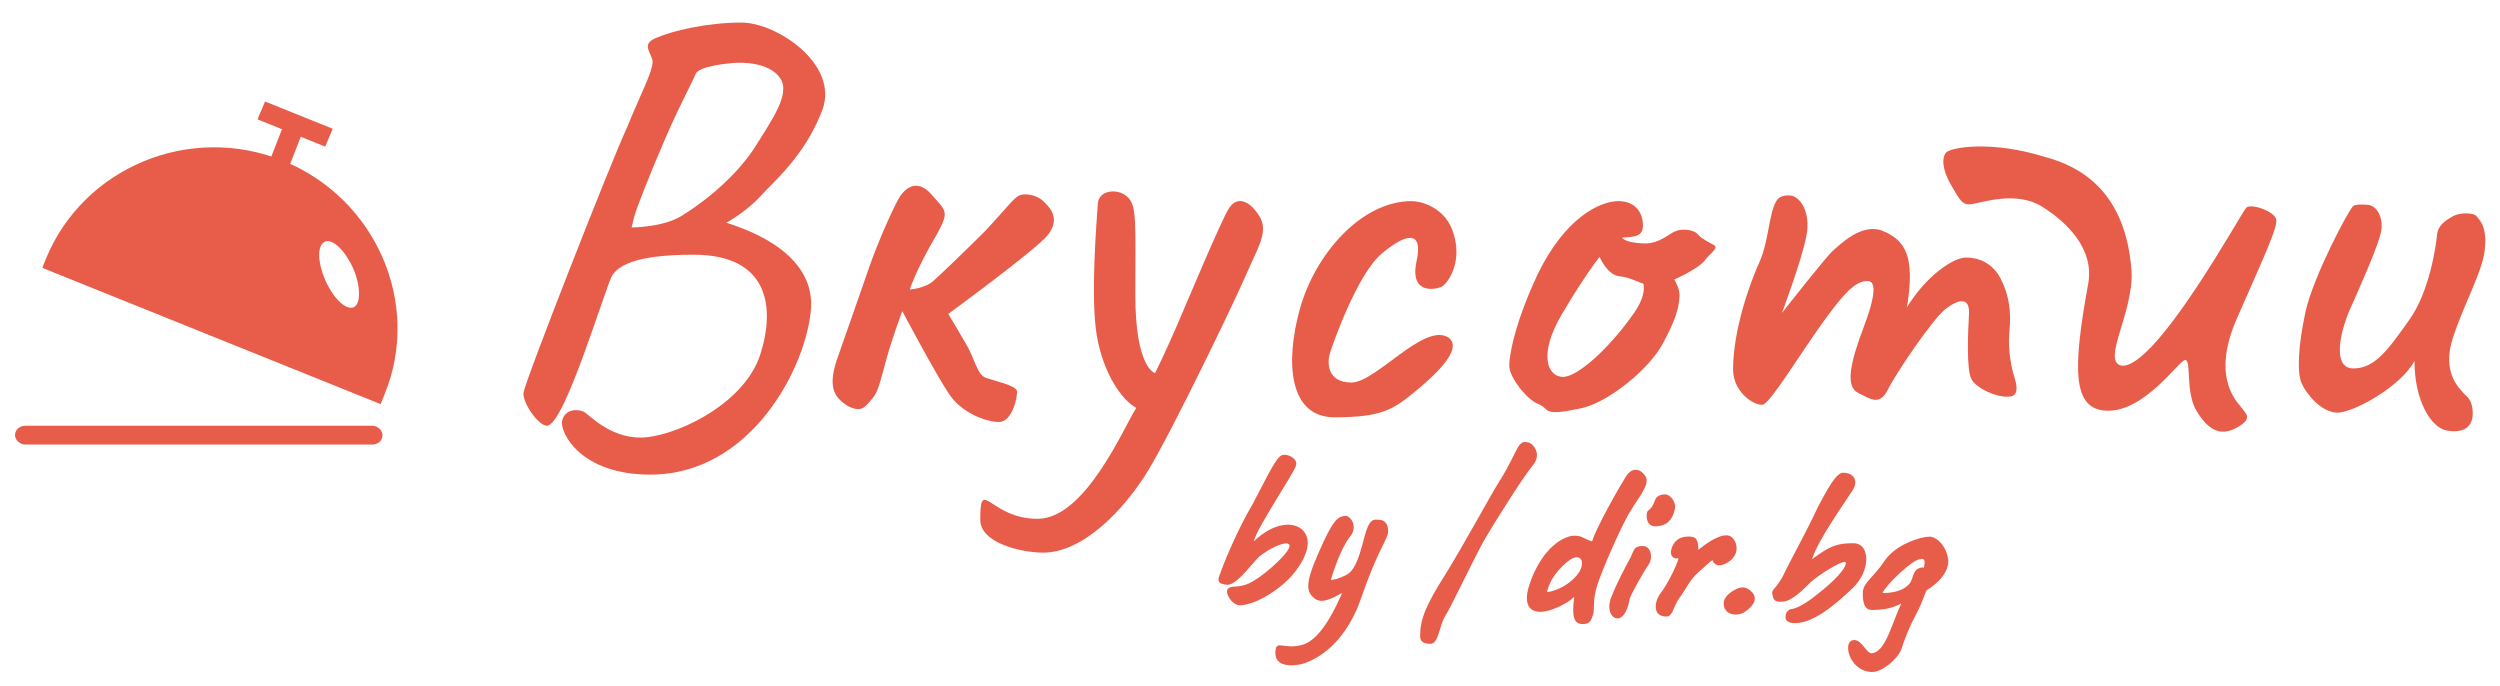 <?xml version="1.0" encoding="utf-8"?>
<!-- Generator: Adobe Illustrator 24.1.2, SVG Export Plug-In . SVG Version: 6.00 Build 0)  -->
<svg version="1.1" id="Layer_1" xmlns="http://www.w3.org/2000/svg" xmlns:xlink="http://www.w3.org/1999/xlink" x="0px" y="0px"
	 viewBox="0 0 266 73" style="enable-background:new 0 0 266 73;" xml:space="preserve">
<style type="text/css">
	.st0{fill:#E85C4A;}
</style>
<g>
	<path class="st0" d="M90.2,43.2C89,42.4,88,41.5,89,38.4c1.1-3.1,2.9-8.3,3.6-10.3s2.6-6.5,3.3-7.4s1.9-1.6,3.3,0.1
		c1.5,1.7,1.8,1.7,0.5,4.1c-2.2,3.7-2.9,5.9-2.9,5.9s1.6-0.1,2.5-0.9c0.9-0.8,3.6-3.4,5.5-5.3c2.8-3,3.2-3.8,4-3.9s1.8,0.2,2.4,0.9
		c0.6,0.6,1.6,1.7,0.3,3.4c-1.3,1.6-10.6,8.4-10.6,8.4s1.2,2,2,3.4s1.1,3.1,2,3.4c0.8,0.3,3.2,0.8,3.3,1.4c0.1,0.6-0.5,3.3-1.9,3.3
		c-1.4,0-4.1-1-5.4-3.1c-1.4-2.1-4.9-8.7-4.9-8.7s-1,2.7-1.6,4.8c-0.6,2.1-0.9,3.7-1.5,4.4C92.1,43.2,91.8,44,90.2,43.2z"/>
	<path class="st0" d="M111,58.8c4.2,0,8.6-4.5,11.2-8.8s9.1-17.8,10.4-20.8s2.4-4.6,1.4-6.2c-1-1.6-2.3-2.2-3.2-0.9
		c-0.9,1.4-4.3,9.6-5.6,12.6s-2.3,5-2.3,5s-2.1-0.5-2.1-8.3s0.2-9.6-0.9-10.5c-1-0.9-3.1-0.7-3.1,0.9c-0.1,1.6-0.8,9.8-0.1,13.9
		c0.7,4.1,2.7,6.9,4.2,7.7c-1.3,2-5.4,11.8-10.5,11.8s-6.1-4.6-6.1,0.1C104.3,57.8,108.7,58.8,111,58.8z"/>
	<path class="st0" d="M150.2,21.4c-5.4,0-10.3,5.7-11.9,11.5c-1.6,5.8-1.1,11.5,3.7,11.5c4.9,0,6.2-0.8,8.4-2.6
		c2.2-1.8,5.4-4.7,3.7-5.9c-2.6-1.6-7.7,4.8-10.3,4.8s-2.6-2.1-2.3-3.1s2.9-8.4,5.5-10.6c2.6-2.2,4.5-2.6,3.7,0.9
		c-0.7,3.5,2.1,2.9,2.7,2.6s2.2-2.5,1.3-5.5C153.9,22,151.1,21.4,150.2,21.4z"/>
	<path class="st0" d="M163.6,29.2c-2.4,5.1-3.1,8.8-3,9.9c0.1,1.1,1.8,3.4,3.1,3.9c1.3,0.5,0.2,1.4,4.7,0.4c2.9-0.7,7.1-4.2,8.5-6.8
		c1.4-2.6,1.7-3.7,1.8-5c0.1-1.3-1.1-2.5-1.1-2.9c0-0.4,0-0.7,0-0.7l-3.1,1.5c0,0,1.4,1.2-1,4.3c-2.3,3.2-5.6,6.3-7.2,6.3
		s-2.7-2.3-0.1-6.7c2.6-4.4,5-7.7,5.9-8s2.6,0.1,2.7-1.2c0.1-1.3-0.6-2.8-2.6-2.8S166.5,23.2,163.6,29.2z"/>
	<path class="st0" d="M169.3,25.5c0.6,1.1,1.4,3.7,3,3.9c1.6,0.1,2.9,1.4,4.4,0.9c1.6-0.5,4.1-1.8,4.7-2.6c0.5-0.7,1.5-1.3,1-1.6
		s-1.2-0.6-1.7-1.1c-0.4-0.6-1.8-0.7-2.4-0.4c-0.7,0.2-1.7,1.4-3.5,1.3c-1.8-0.1-2.1-0.4-2.6-1c-0.5-0.6-1.1-0.9-1.8-0.8
		C169.7,24.2,168.9,24.7,169.3,25.5z"/>
	<path class="st0" d="M189,21.4c-0.8,1.3-0.8,4.3-1.8,6.5s-2.8,7.2-2.8,11.4c0,2.7,2.7,4.1,3.3,3.7c1-0.7,3.5-4.8,5.9-8.2
		c2.4-3.4,3.8-5,5.2-4.9c0.7,0.1,0.9,1.2-0.5,4.9c-1.4,3.7-2,6.3-0.6,7c1.4,0.7,2.3,1.4,3.2-0.4c0.9-1.8,4.9-7.7,6.2-8.6
		c1.2-0.9,2.5-1.3,2.4,0.6c-0.1,1.9-0.3,6.1,0.3,7c0.5,0.9,2.6,1.9,3.9,1.8c1.3,0,0.8-1.5,0.6-2.2c-0.2-0.6-0.7-2.6-0.5-4.7
		c0.2-2.1,0-3.8-0.9-5.6c-0.9-1.8-2.5-2.3-3.7-2.3c-1.4,0-4.3,2-6.3,5.3c0.9-5.5-0.2-7.1-2.5-8.1s-4.7,1.5-5.4,2.1
		c-0.7,0.6-5.4,6.6-5.4,6.6s2.1-5.6,2.6-8.2s-0.7-4.2-1.7-4.3S189.1,21.2,189,21.4z"/>
	<path class="st0" d="M224.2,43.7c4,0.1,7.6-5.3,8.3-5.4c0.7,0,0,3.4,1.2,5.4s2.5,2.8,4.3,1.8c1.8-1,0.9-1.5,0.6-2
		c-0.3-0.5-3.5-3-0.6-9.6s4.3-9.6,4.2-10.5c-0.1-0.9-2.7-1.8-3.2-1.3s-9.7,17.3-13.3,16.8c-2.1-0.5,1.3-5.6,1.1-10
		c-0.6-8.6-5.5-11.2-9.2-12.2c-5.8-1.8-10-1-10.5-0.5c-0.5,0.5-0.5,1.8,0.5,3.5s1.2,2.2,2.3,2c1.2-0.2,4.7-1.4,7.4,0.3
		c2.7,1.7,5.5,4.5,4.9,8.1C220.5,39.4,220.5,43.6,224.2,43.7z"/>
	<path class="st0" d="M250.4,21.9c-0.5,0.4-4.3,7.6-5.1,11.3s-0.9,6.5-0.4,7.6c0.5,1.1,2,3,3.7,3.1s6.9-2.8,8.3-5.5
		c0,4.3,1.8,7.1,3.4,7.4s2.8-0.2,2.8-1.8s-0.8-1.9-1-2.2s-2.4-2-1.1-5.9s3.3-7.3,3.4-9.6c0.2-2.3-0.6-2.9-0.9-3.3
		c-0.3-0.4-1.8-0.4-2.5,0c-0.7,0.4-1.6,0.9-1.7,2c-0.1,1.1-0.8,6.1-3,9.1c-2.2,3.1-3.6,5.1-5.9,5.1s-1.4-3.9-0.4-6.2
		s3.3-7.3,3.4-8.7s-0.6-2.4-1.4-2.5C251.1,21.7,250.6,21.8,250.4,21.9z"/>
	<path class="st0" d="M80.9,20.9c1.3-1.5,4.7-4.2,6.6-9.2c1.8-4.9-4.9-9.3-8.6-9.3s-7.4,0.9-9,1.6c-1.6,0.6-0.8,1.4-0.5,2.3
		c0.3,0.9-1.3,3.8-2.7,7.3C65.1,17,55.8,40.7,55.7,41.8c-0.1,1.1,1.6,3.5,2.5,3.5c1.9,0,6.4-15.4,7-16.1c0.6-0.7,1.8-2.1,8.6-2.1
		c8,0,8.7,5.6,7.1,10.6c-1.6,5-8.1,8.3-11.9,8.8c-3.8,0.5-6.3-2.4-6.9-2.7c-0.7-0.3-2-0.3-2.3,1c-0.2,1.3,2,5.7,9.4,5.7
		c10.8,0,16.7-11.6,17.1-17.8c0.3-6.3-7.9-8.6-9-9C77.8,23.4,79.5,22.4,80.9,20.9z M72.3,23.1c-2,1.1-5.1,1.1-5.1,1.1
		s0.1-0.4,0.3-1.2c0.2-0.8,1.7-4.6,3.3-8.3s2.9-6,3.2-6.8c0.3-0.8,2.9-1.1,4-1.2c1.2-0.1,3.9,0,5,1.6c1.1,1.6-0.6,4.1-2.9,7.7
		C77.7,19.5,74,22.1,72.3,23.1z"/>
	<path class="st0" d="M129.8,61.1c0.4-1.2,1.9-4.8,3.5-7.5c1.5-2.8,2.5-5.1,3.2-5.2s1.6,0.5,1.4,1.1c-0.1,0.7-4.1,6.5-4.5,8.1
		c2.2-2.1,4.3-2.1,5.2-1.2s0.7,2.4-0.7,4.3c-1.4,1.9-4.3,3.7-6,3.7c-0.8,0-1.7-1.4-1.2-1.8s1.2,0.1,2.7-0.8s4-3.2,3.8-3.8
		c-0.2-0.6-2.3,0.4-3.3,1.3c-0.9,0.9-2.5,3.2-3.5,2.9C129.3,62.1,129.7,61.4,129.8,61.1z"/>
	<path class="st0" d="M143.2,54.9c-0.9,0-1.4,0.5-2.9,3.9s-1.3,4.2-0.4,4.9s2.4-0.4,2.9-0.6c-0.5,1.1-2.1,4.9-4.2,5.5
		s-2.9-0.7-2.9,0.9c0,1.7,2.4,1.3,3,1.1c0.6-0.2,4.2-1.4,6.1-6.9c1.9-5.5,2.9-6.3,2.9-7.2s-0.5-1.2-1-1.2c-0.5,0-1-0.3-1.6,2.1
		c-0.6,2.4-1.1,3.4-1.9,3.8c-0.8,0.4-1.3,0.5-1.6,0.5c0.6-2,1.4-3.9,2.2-4.8C144.4,55.9,143.7,54.9,143.2,54.9z"/>
	<path class="st0" d="M152.2,68.5c0.9,0,0.9-1.9,1.6-3c0.7-1.1,3.4-6.9,4.4-8.5c1-1.7,3.9-6.3,4.9-7.5s0-2.3-0.4-2.4
		c-0.4-0.1-0.8-0.2-1.2,0.5c-0.4,0.7-1,2.1-1.9,3.5c-0.9,1.4-3.7,6.6-5.8,10c-2.1,3.3-2.7,4.8-2.7,6.6
		C151.1,68.5,151.9,68.5,152.2,68.5z"/>
	<path class="st0" d="M175.1,50.7c-0.5-0.8-1.4-1.1-2.1,0c-0.7,1.1-3.2,5.5-3.6,6.9c-1-0.3-1-0.6-1.9-0.6c-0.9,0-2.9,0.9-4.3,4
		c-1.4,3.1-0.6,4.1,0.7,4.1c1,0,2.8-0.8,3.6-1.6c-0.3,2.2,0,2.9,0.9,2.9c0.8,0,0.9-0.4,1.1-1c0.2-0.6-0.1-1.5,0.5-3.3
		c0.6-1.8,2.8-6.8,3.6-7.9C174.2,53.1,175.6,51.6,175.1,50.7z M167.6,61.4c-0.7,0.8-2,1.5-3,1.6c0,0,0.2-1.2,1.3-2.4
		c1.1-1.2,1.8-1.5,2.2-1.2S168.4,60.6,167.6,61.4z"/>
	<path class="st0" d="M172.1,65.8c-0.7,0-1.2-1.1-0.6-2.4c0.5-1.3,1.5-3.2,2-4.1c0.4-0.9,0.4-1.2,1.3-1.2s1.1,1.3,0.6,2
		s-1.8,3-2,3.6C173.3,64.4,172.9,65.8,172.1,65.8z"/>
	<path class="st0" d="M176.1,56c1.4,0,1.9-0.9,2.1-1.8s-0.6-1.6-1-1.6c-0.4,0-0.9,0.1-1.1,0.6s-0.3,0.8-0.7,1.1
		C175.1,54.4,175,56,176.1,56z"/>
	<path class="st0" d="M177.3,65.6c0.7,0,0.7-1,1.4-2c0.7-0.9,1-1.8,2-2.7c1-0.9,1.2-1.1,1.5-1.3c0.3,0.7,0.9,0.7,1.7,0.2
		c0.8-0.5,1.1-1.4,0.7-2.2s-1.1-0.8-2.1-0.3c-1,0.5-1.5,1-1.8,1.2c0-1.1-0.2-1.5-1.3-1.4c-1.1,0.1-1.5,0.9-1.6,1.5
		c-0.1,0.6,0.3,0.9,0.8,0.8c-0.2,0.8-1.2,2.8-1.9,3.7C176,64,175.8,65.6,177.3,65.6z"/>
	<path class="st0" d="M183.4,64.2c0,1.2,1.3,1.4,2.1,1c0.8-0.5,1.6-1.3,1-2.1c-0.7-0.8-1.3-0.7-2-0.3S183.4,63.7,183.4,64.2z"/>
	<path class="st0" d="M196.1,50.3c1.1,0,1.7,0.8,1,1.9c-0.7,1.1-3.7,5.3-4.3,7.3c1.9-1.4,2.6-1.7,4.4-1.7s1.9,2.9-0.1,4.8
		c-2,1.9-4.2,3.7-6.1,3.7c-0.9,0-1.1-0.4-1-0.8c0-0.4,0.4-0.7,0.6-0.7c0.2,0,1.1-0.2,2.8-1.6c1.8-1.4,3-2.7,3-3.3
		c0-0.6-3.1,1.4-3.8,2.1s-1.9,1.9-2.8,2s-1.1-0.1-1.2-0.7c-0.2-0.6,0.3-0.5,1.1-2c0.7-1.5,2.6-4.9,3.7-7.3
		C194.5,51.9,195.4,50.3,196.1,50.3z"/>
	<path class="st0" d="M205.3,57.1c-0.9,0-3.6,0.8-4.8,2.6s-2.3,2.3-2.3,3.4s0.2,1.8,1,1.8c1.9,0,2.7-0.5,3.1-0.7
		c-1,2.1-1.7,5.3-3.2,5.3c-0.5,0-1-1.4-1.8-1.4s-0.8,1.1-0.4,1.9c0.4,0.8,1.2,1.5,2.3,1.5s2.7-1.4,3.1-2.4c0.3-1,0.9-2.5,1.6-3.8
		s0.9-2.2,1.1-2.5c0.5-0.3,2.3-1.5,2.3-3.1C207.2,58.2,206.1,57.1,205.3,57.1z M204.7,60.4c-0.1,0-0.2-0.1-0.6,0.1s-0.5,0.6-0.7,1.2
		s-1.1,1.4-3.1,1.4c0.3-0.8,3.2-3.6,4-3.6C204.9,59.3,204.8,59.9,204.7,60.4z"/>
	<g>
		<path class="st0" d="M39.6,47.3H2.7c-0.6,0-1.1-0.5-1.1-1c0-0.6,0.5-1,1.1-1h36.9c0.6,0,1.1,0.5,1.1,1
			C40.7,46.9,40.2,47.3,39.6,47.3z"/>
		<g>
			<path class="st0" d="M30.5,18.4l-2-0.8l1.6-4.1l2,0.8L30.5,18.4z"/>
			<path class="st0" d="M34.6,15.6l-7.2-2.9l0.8-1.9l7.2,2.9L34.6,15.6z"/>
			<path class="st0" d="M30.1,17.1c-9.9-4-21.2,0.7-25.2,10.4l-0.4,1l36,14.5l0.4-1C44.9,32.3,40,21.1,30.1,17.1z M37.6,32.7
				c-0.8,0.3-2.1-0.9-3-2.9c-0.8-1.9-0.9-3.7,0-4.1c0.8-0.3,2.1,0.9,3,2.9C38.4,30.5,38.4,32.4,37.6,32.7z"/>
		</g>
	</g>
</g>
</svg>
